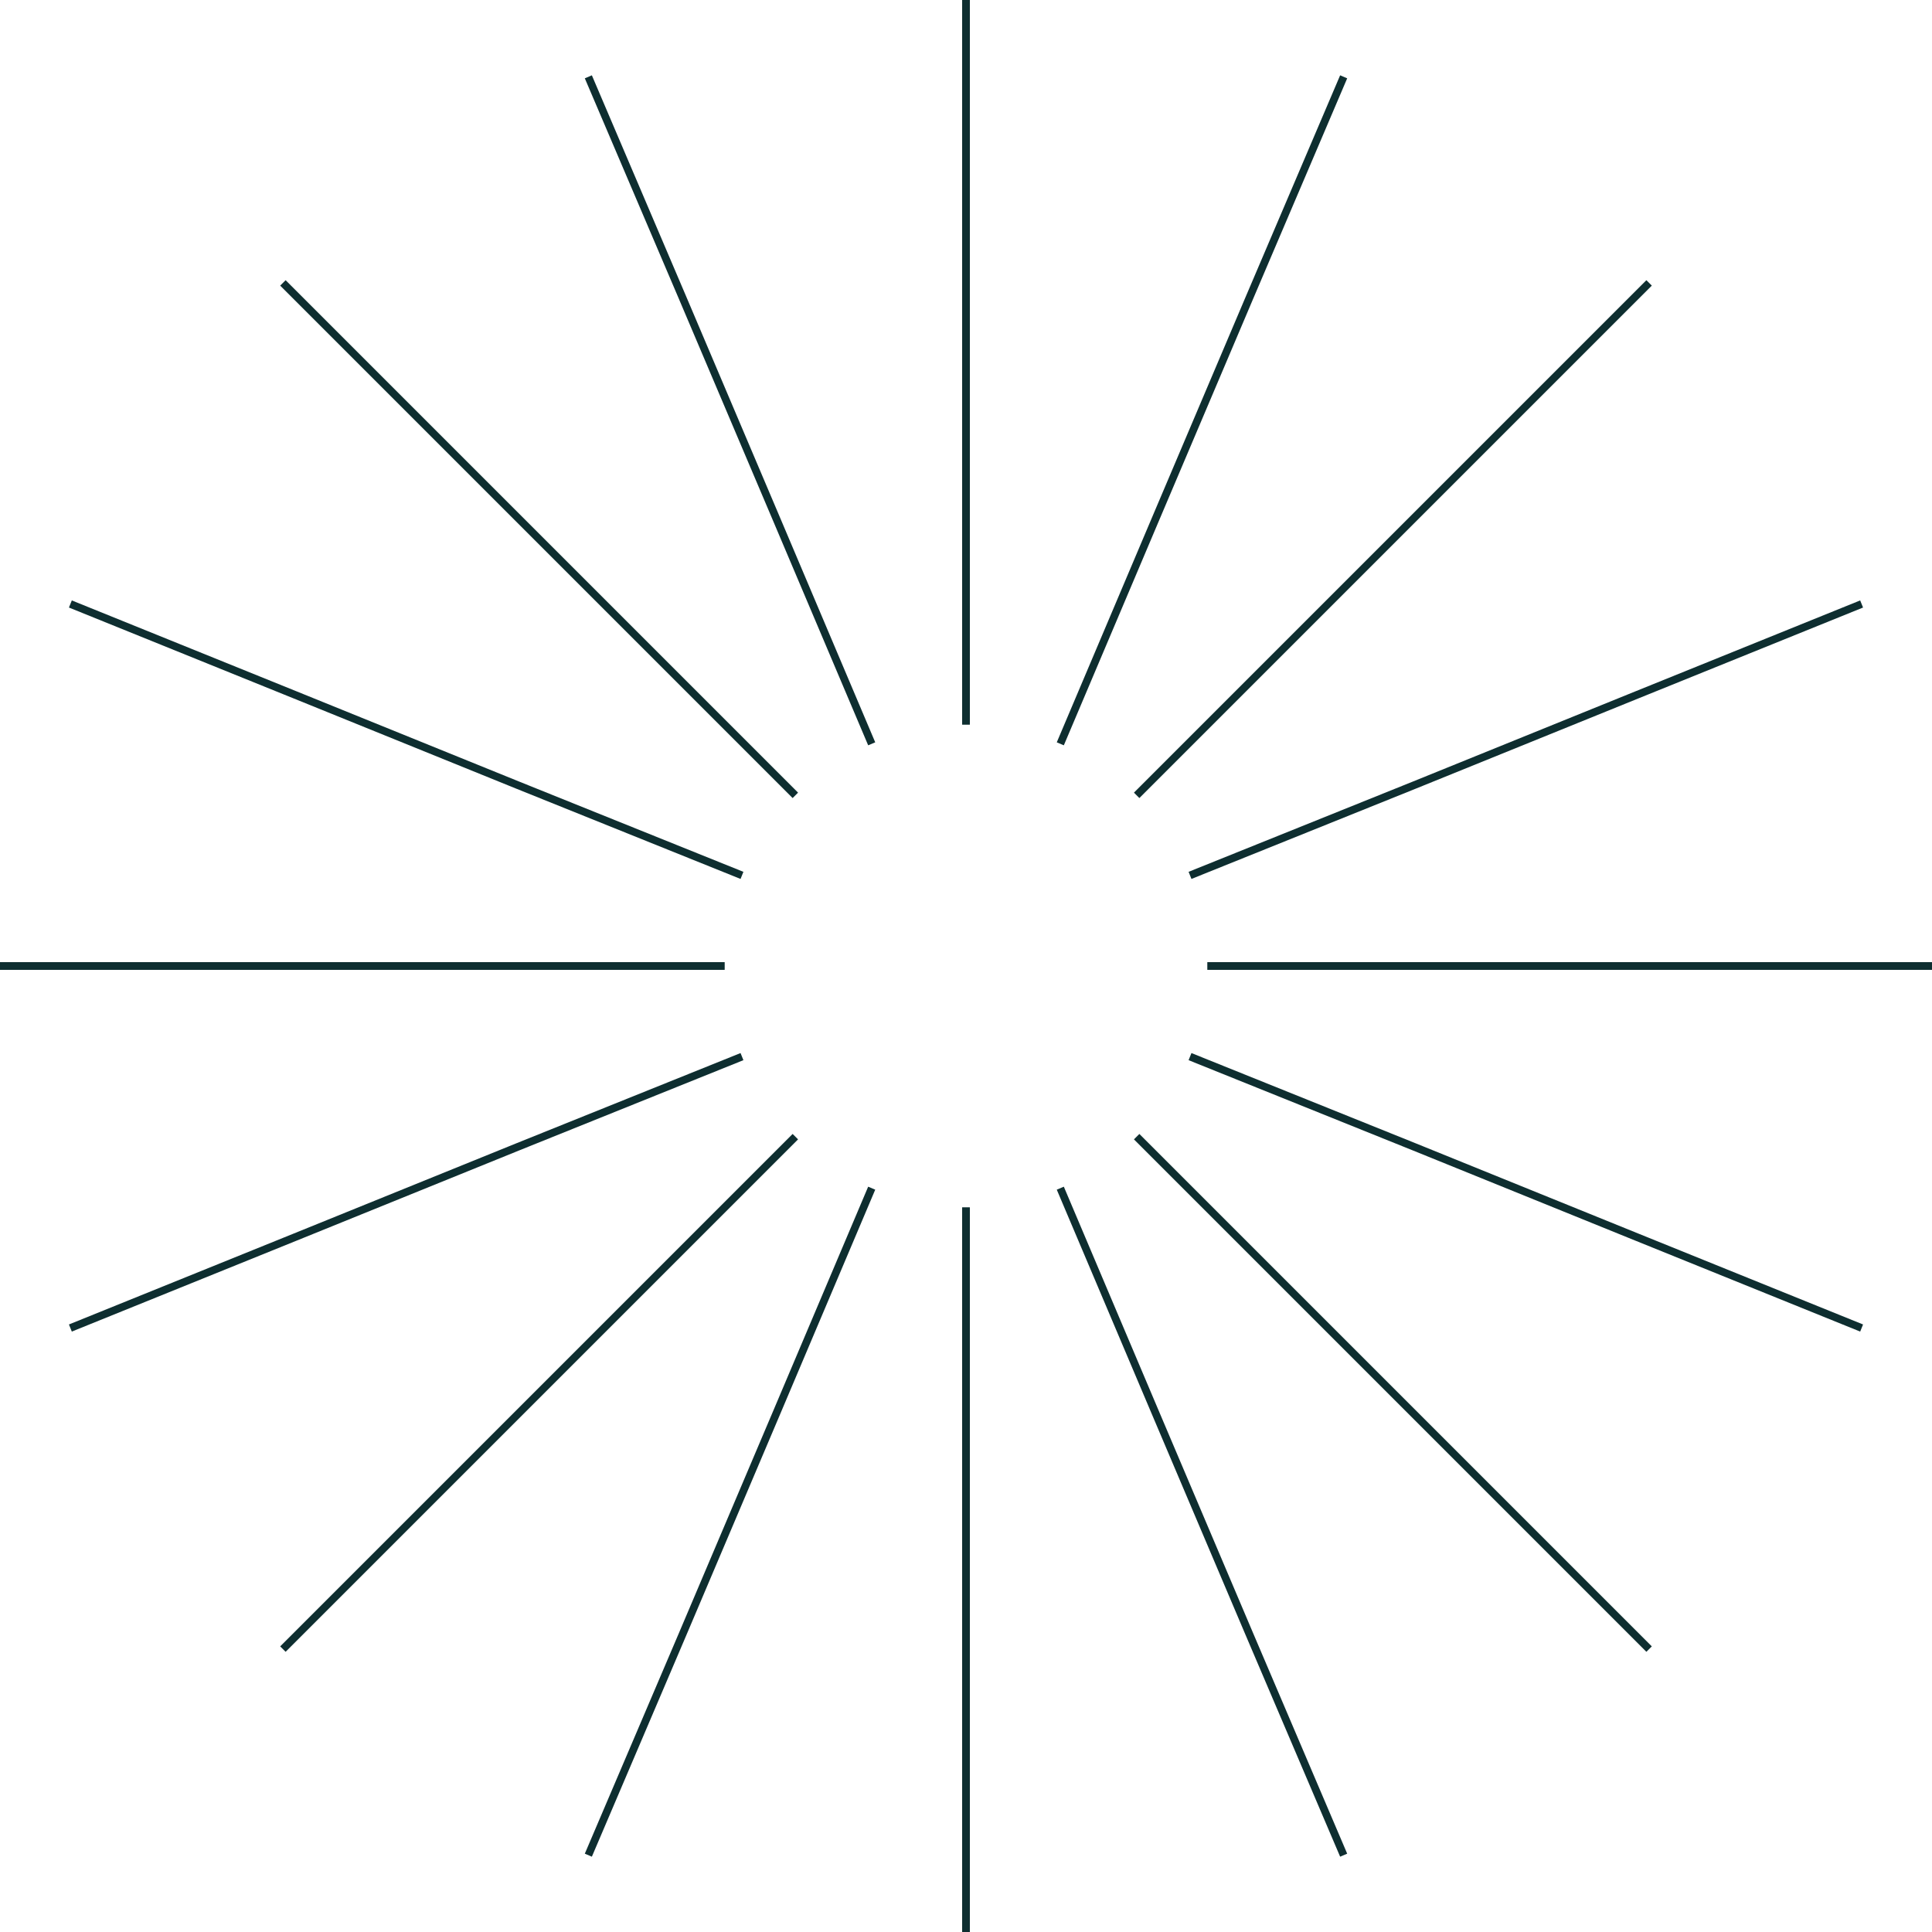 <svg xmlns="http://www.w3.org/2000/svg" width="315" height="315" viewBox="0 0 315 315" fill="none"><path d="M157.5 196.875V236.25V275.625V315" stroke="#0E2E30" stroke-width="1.25" stroke-miterlimit="10"></path><path d="M157.5 0V39.375V78.75V118.125" stroke="#0E2E30" stroke-width="1.25" stroke-miterlimit="10"></path><path d="M172.875 193.725L188.25 230.025L203.625 266.25L219.075 302.475" stroke="#0E2E30" stroke-width="1.25" stroke-miterlimit="10"></path><path d="M95.925 12.525L111.375 48.75L126.75 84.975L142.125 121.275" stroke="#0E2E30" stroke-width="1.25" stroke-miterlimit="10"></path><path d="M185.325 185.325L213.15 213.15L241.05 241.05L268.875 268.875" stroke="#0E2E30" stroke-width="1.25" stroke-miterlimit="10"></path><path d="M46.125 46.125L73.95 73.95L101.85 101.85L129.675 129.675" stroke="#0E2E30" stroke-width="1.25" stroke-miterlimit="10"></path><path d="M194.025 172.275L230.55 186.975L267 201.75L303.525 216.525" stroke="#0E2E30" stroke-width="1.25" stroke-miterlimit="10"></path><path d="M11.475 98.475L48 113.25L84.45 128.025L120.975 142.725" stroke="#0E2E30" stroke-width="1.25" stroke-miterlimit="10"></path><path d="M196.875 157.5H236.25H275.625H315" stroke="#0E2E30" stroke-width="1.25" stroke-miterlimit="10"></path><path d="M0 157.5H39.375H78.75H118.125" stroke="#0E2E30" stroke-width="1.25" stroke-miterlimit="10"></path><path d="M157.5 196.875V236.25V275.625V315" stroke="#0E2E30" stroke-width="1.25" stroke-miterlimit="10"></path><path d="M157.5 0V39.375V78.75V118.125" stroke="#0E2E30" stroke-width="1.25" stroke-miterlimit="10"></path><path d="M142.125 193.725L126.75 230.025L111.375 266.25L95.925 302.475" stroke="#0E2E30" stroke-width="1.25" stroke-miterlimit="10"></path><path d="M219.075 12.525L203.625 48.75L188.25 84.975L172.875 121.275" stroke="#0E2E30" stroke-width="1.25" stroke-miterlimit="10"></path><path d="M129.675 185.325L101.85 213.15L73.95 241.05L46.125 268.875" stroke="#0E2E30" stroke-width="1.25" stroke-miterlimit="10"></path><path d="M268.875 46.125L241.05 73.95L213.15 101.85L185.325 129.675" stroke="#0E2E30" stroke-width="1.25" stroke-miterlimit="10"></path><path d="M120.975 172.275L84.45 186.975L48 201.75L11.475 216.525" stroke="#0E2E30" stroke-width="1.25" stroke-miterlimit="10"></path><path d="M303.525 98.475L267 113.25L230.55 128.025L194.025 142.725" stroke="#0E2E30" stroke-width="1.25" stroke-miterlimit="10"></path><path d="M118.125 157.5H78.75H39.375H0" stroke="#0E2E30" stroke-width="1.25" stroke-miterlimit="10"></path><path d="M315 157.5H275.625H236.25H196.875" stroke="#0E2E30" stroke-width="1.25" stroke-miterlimit="10"></path></svg>